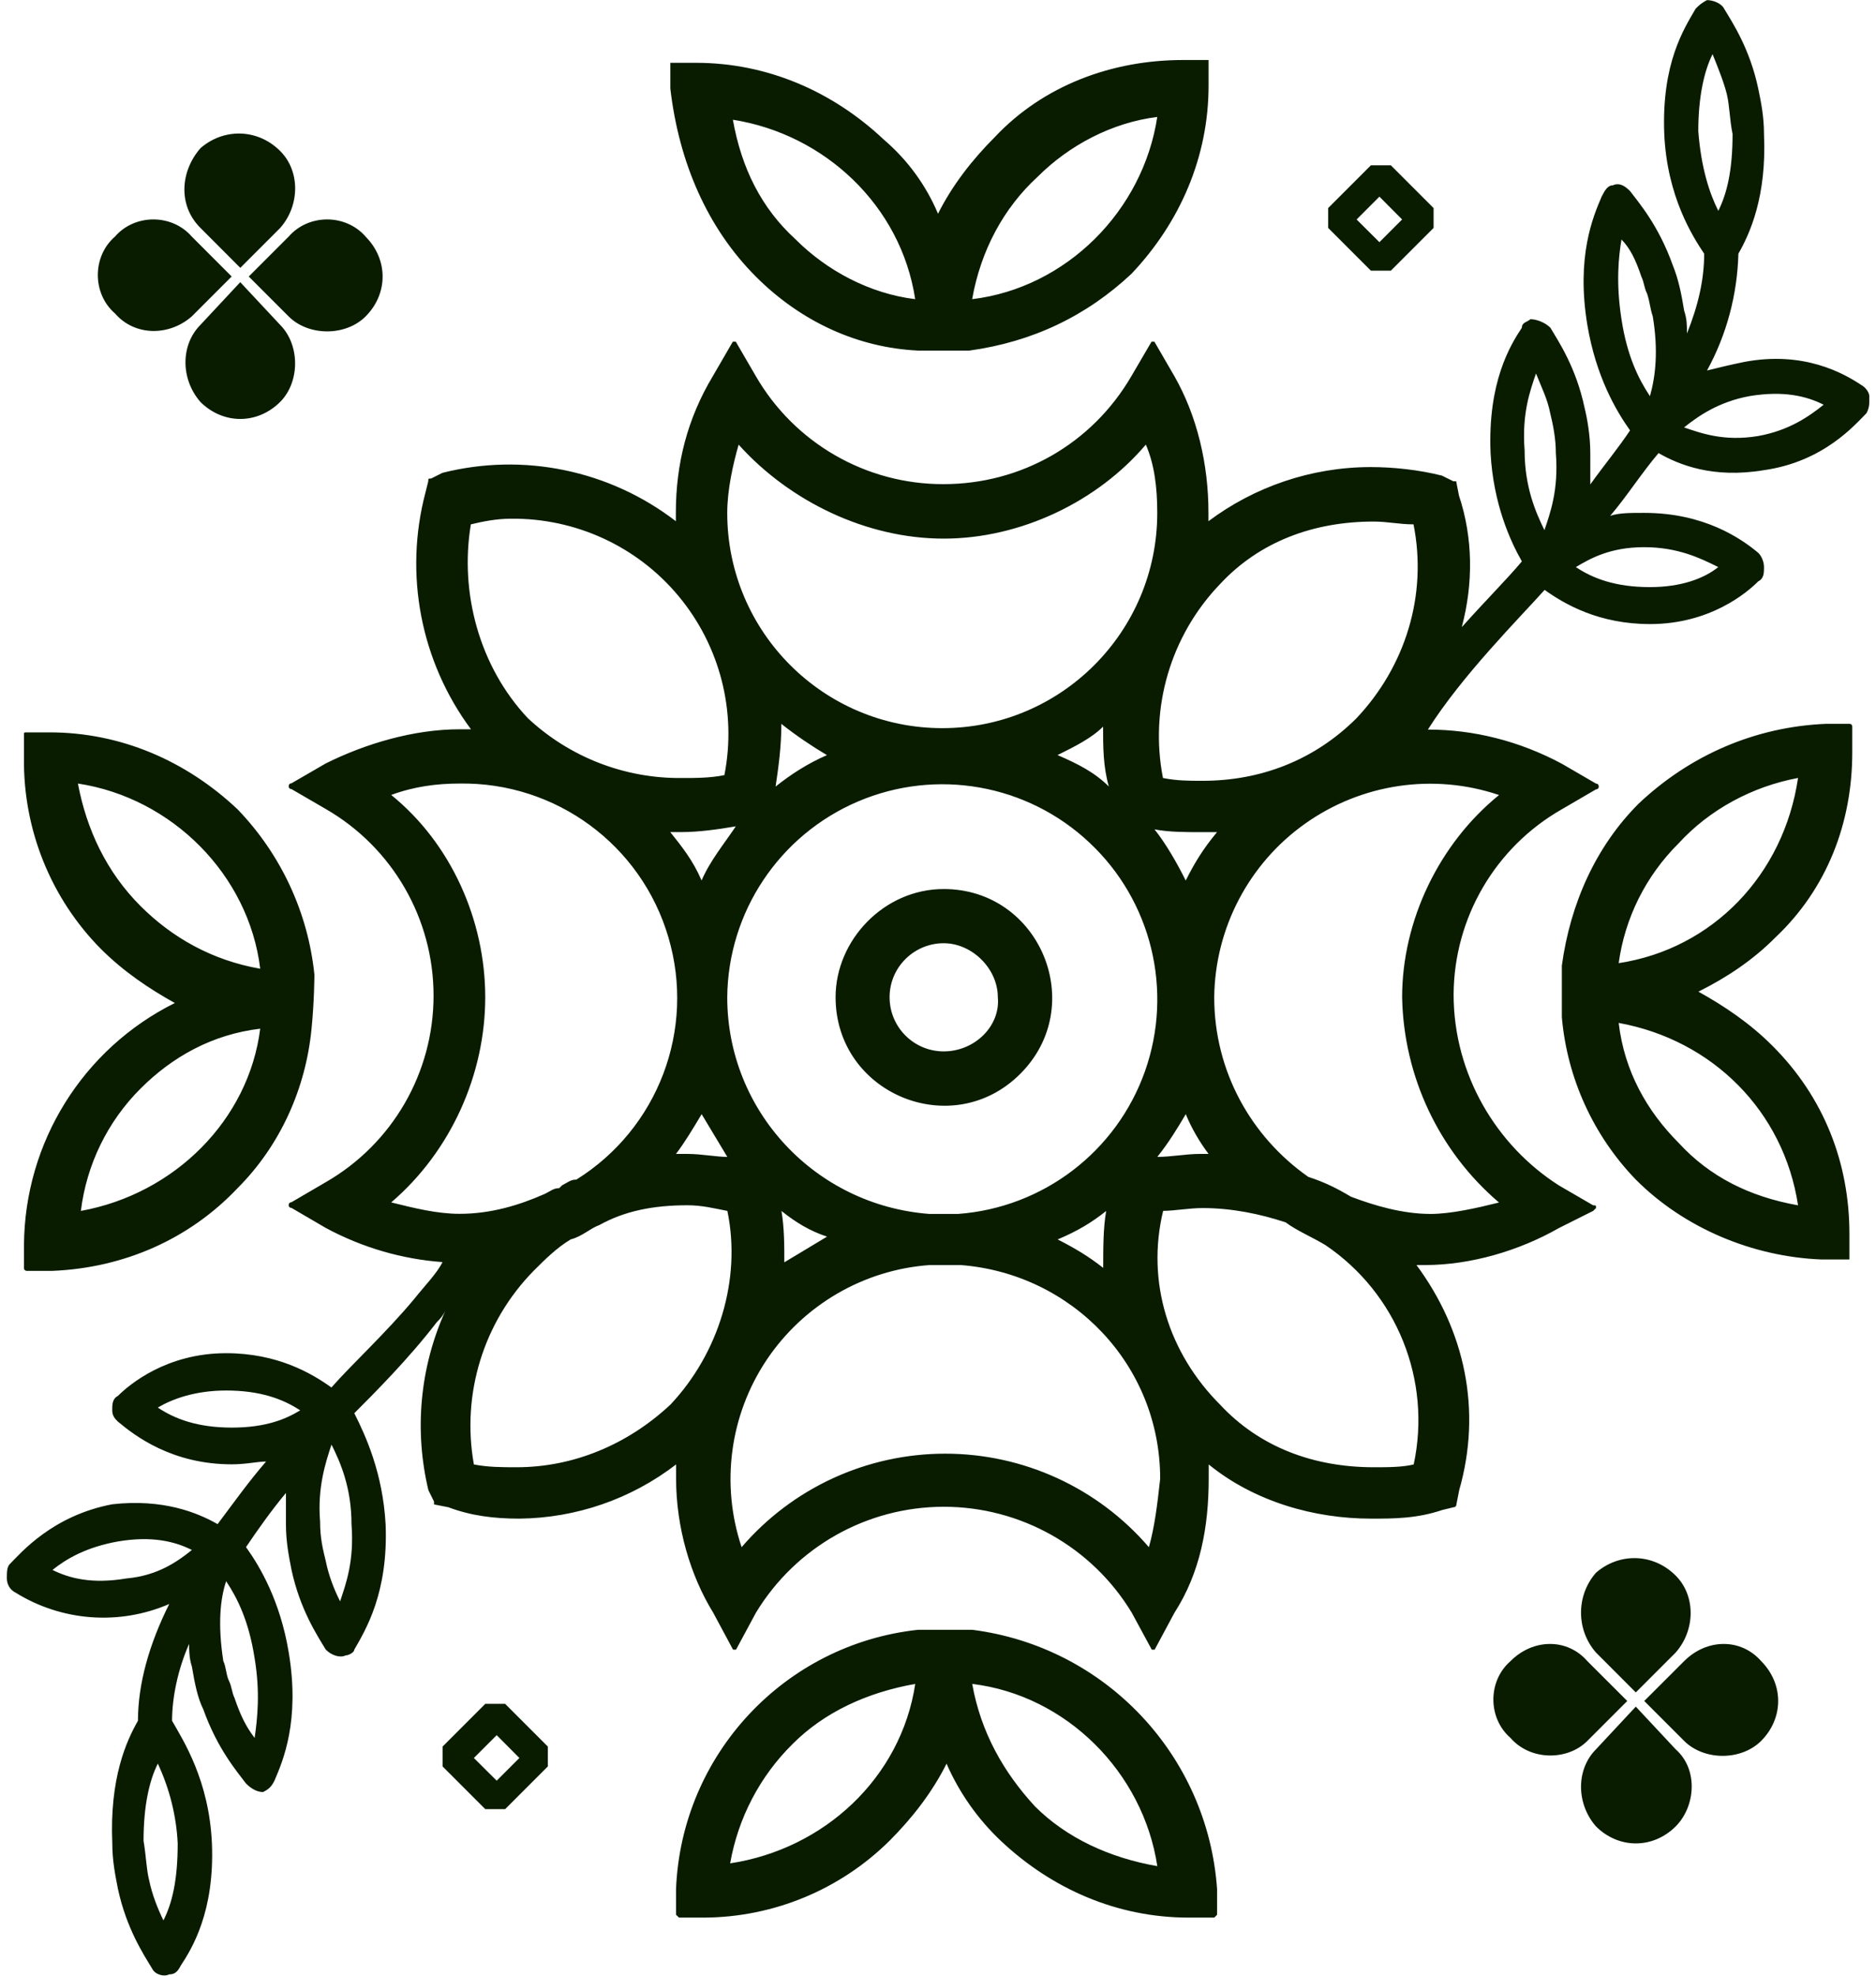 <?xml version="1.0" encoding="UTF-8"?> <!-- Creator: CorelDRAW --> <svg xmlns="http://www.w3.org/2000/svg" xmlns:xlink="http://www.w3.org/1999/xlink" xml:space="preserve" width="76px" height="80px" style="shape-rendering:geometricPrecision; text-rendering:geometricPrecision; image-rendering:optimizeQuality; fill-rule:evenodd; clip-rule:evenodd" viewBox="0 0 32.662 34.63"> <defs> <style type="text/css"> <![CDATA[ .fil0 {fill:#091C00} ]]> </style> </defs> <g id="Vrstva_x0020_1">  <path class="fil0" d="M25.522 10.987c0.398,-0.447 0.799,-0.848 1.048,-1.147 -0.2,-0.351 -0.499,-0.999 -0.549,-1.898 -0.052,-1.248 0.349,-1.896 0.549,-2.198 0,-0.098 0.099,-0.098 0.149,-0.149 0.101,0 0.25,0.05 0.351,0.149 0.149,0.25 0.45,0.7 0.599,1.4 0.049,0.2 0.101,0.499 0.101,0.798 0,0.2 0,0.351 0,0.549 0.25,-0.348 0.499,-0.648 0.697,-0.947 -0.25,-0.351 -0.598,-0.95 -0.749,-1.849 -0.198,-1.2 0.101,-1.897 0.25,-2.247 0.052,-0.1 0.101,-0.2 0.2,-0.2 0.101,-0.049 0.2,0 0.299,0.101 0.151,0.2 0.499,0.599 0.749,1.299 0.101,0.25 0.151,0.499 0.2,0.798 0.049,0.15 0.049,0.25 0.049,0.4 0.2,-0.499 0.302,-0.949 0.302,-1.399 -0.2,-0.299 -0.65,-0.999 -0.7,-2.097 -0.049,-1.248 0.349,-1.849 0.55,-2.197 0.049,-0.05 0.098,-0.099 0.2,-0.151 0.099,0 0.25,0.052 0.3,0.151 0.15,0.25 0.449,0.699 0.598,1.399 0.052,0.25 0.101,0.499 0.101,0.798 0.05,1.098 -0.25,1.748 -0.449,2.097 -0.019,0.718 -0.206,1.42 -0.55,2.047 0.2,-0.049 0.398,-0.098 0.648,-0.149 1.051,-0.2 1.748,0.2 2.049,0.398 0.099,0.052 0.149,0.151 0.149,0.2 0,0 0,0.049 0,0.049 0,0.101 0,0.151 -0.049,0.25 -0.2,0.2 -0.749,0.85 -1.798,0.999 -0.9,0.151 -1.498,-0.098 -1.849,-0.299 -0.299,0.351 -0.549,0.749 -0.848,1.1 0.15,-0.052 0.348,-0.052 0.598,-0.052 1.051,0 1.699,0.45 1.998,0.7 0.052,0.049 0.101,0.15 0.101,0.25 0,0.101 0,0.2 -0.101,0.25 -0.198,0.2 -0.848,0.749 -1.897,0.749 -0.9,0 -1.498,-0.349 -1.849,-0.599 -0.447,0.499 -1.446,1.498 -2.047,2.448 0.799,0 1.599,0.198 2.349,0.599l0.599 0.348c0.049,0 0.049,0.052 0.049,0.052 0,0 0,0.049 -0.049,0.049 0,0 -0.599,0.349 -0.599,0.349 -1.168,0.666 -1.891,1.904 -1.898,3.246 0,1.399 0.749,2.647 1.846,3.347l0.601 0.349c0.05,0 0.05,0 0.05,0.049 0,0 0,0 -0.05,0.049 0,0 -0.601,0.301 -0.601,0.301 -0.697,0.398 -1.548,0.648 -2.346,0.648l-0.151 0c0.85,1.149 1.15,2.546 0.749,3.946l-0.049 0.25c0,0 0,0.049 -0.049,0.049l-0.2 0.049c-0.45,0.151 -0.848,0.151 -1.249,0.151 -0.999,0 -2.047,-0.3 -2.846,-0.95l0 0.25c0,0.85 -0.15,1.649 -0.6,2.349l-0.348 0.648c0,0 0,0 -0.05,0 0,0 -0.351,-0.648 -0.351,-0.648 -0.697,-1.152 -1.948,-1.857 -3.296,-1.857 -1.348,0 -2.596,0.705 -3.295,1.857l-0.349 0.648c0,0 0,0 -0.052,0 0,0 -0.348,-0.648 -0.348,-0.648 -0.401,-0.65 -0.651,-1.499 -0.651,-2.349l0 -0.25c-0.788,0.606 -1.75,0.939 -2.747,0.95 -0.447,0 -0.848,-0.05 -1.248,-0.2l-0.25 -0.049c0,0 0,0 0,-0.05l-0.099 -0.2c-0.25,-1.049 -0.151,-2.149 0.299,-3.148 -0.049,0.101 -0.099,0.151 -0.149,0.2 -0.499,0.65 -1.1,1.249 -1.449,1.599 0.2,0.398 0.499,1.048 0.549,1.946 0.049,1.2 -0.349,1.849 -0.549,2.198 0,0.049 -0.101,0.101 -0.151,0.101 -0.099,0.049 -0.25,0 -0.349,-0.101 -0.151,-0.25 -0.45,-0.7 -0.601,-1.397 -0.049,-0.25 -0.098,-0.499 -0.098,-0.801 0,-0.198 0,-0.398 0,-0.548 -0.25,0.299 -0.499,0.65 -0.7,0.949 0.25,0.348 0.6,0.949 0.749,1.846 0.2,1.199 -0.1,1.899 -0.25,2.247 -0.049,0.101 -0.099,0.151 -0.2,0.2 -0.098,0 -0.198,-0.049 -0.299,-0.149 -0.149,-0.2 -0.499,-0.6 -0.749,-1.3 -0.099,-0.198 -0.149,-0.448 -0.2,-0.749 -0.049,-0.149 -0.049,-0.299 -0.049,-0.398 -0.2,0.45 -0.299,0.949 -0.299,1.347 0.2,0.351 0.65,1.048 0.699,2.148 0.05,1.199 -0.351,1.847 -0.548,2.146 -0.052,0.101 -0.101,0.151 -0.2,0.151 -0.101,0.049 -0.25,0 -0.299,-0.099 -0.151,-0.25 -0.45,-0.7 -0.601,-1.399 -0.049,-0.25 -0.099,-0.499 -0.099,-0.799 -0.049,-1.149 0.25,-1.797 0.45,-2.148 0,-0.648 0.198,-1.347 0.549,-2.047 -0.876,0.38 -1.886,0.304 -2.697,-0.2 -0.099,-0.049 -0.151,-0.149 -0.151,-0.25 0,-0.099 0,-0.2 0.052,-0.25 0.198,-0.2 0.749,-0.849 1.797,-1.048 0.897,-0.1 1.498,0.15 1.847,0.348 0.299,-0.398 0.548,-0.749 0.85,-1.097 -0.15,0 -0.351,0.049 -0.601,0.049 -1.048,0 -1.699,-0.499 -1.998,-0.749 -0.049,-0.049 -0.099,-0.099 -0.099,-0.2 0,-0.098 0,-0.198 0.099,-0.25 0.2,-0.198 0.85,-0.749 1.898,-0.749 0.898,0 1.498,0.351 1.847,0.601 0.351,-0.4 0.949,-0.949 1.449,-1.548 0.199,-0.25 0.4,-0.45 0.499,-0.65 -0.7,-0.05 -1.4,-0.25 -2.048,-0.599l-0.601 -0.351c-0.049,0 -0.049,-0.049 -0.049,-0.049 0,0 0,-0.05 0.049,-0.05 0,0 0.601,-0.351 0.601,-0.351 1.171,-0.674 1.891,-1.92 1.891,-3.27 0,-1.35 -0.721,-2.598 -1.891,-3.272l-0.601 -0.349c-0.049,0 -0.049,-0.049 -0.049,-0.049 0,0 0,-0.052 0.049,-0.052 0,0 0.601,-0.348 0.601,-0.348 0.7,-0.349 1.548,-0.599 2.347,-0.599l0.2 0c-0.882,-1.189 -1.176,-2.715 -0.799,-4.146l0.05 -0.2c0,-0.049 0,-0.049 0.049,-0.049l0.2 -0.1c1.422,-0.359 2.931,-0.046 4.093,0.848l0 -0.151c0,-0.848 0.2,-1.647 0.651,-2.396 0,0 0.348,-0.6 0.348,-0.6 0.052,0 0.052,0 0.052,0 0,0 0.349,0.6 0.349,0.6 0.678,1.176 1.937,1.902 3.295,1.897 1.35,0 2.598,-0.697 3.296,-1.897l0.351 -0.6c0.05,0 0.05,0 0.05,0 0,0 0.348,0.6 0.348,0.6 0.401,0.7 0.6,1.548 0.6,2.396l0 0.151c0.799,-0.599 1.798,-0.949 2.846,-0.949 0.4,0 0.85,0.049 1.249,0.15l0.2 0.099c0.049,0 0.049,0 0.049,0l0.049 0.25c0.25,0.749 0.25,1.548 0.052,2.296zm-22.873 19.927c-0.151,0.299 -0.25,0.749 -0.25,1.35 0.049,0.299 0.049,0.499 0.099,0.697 0.052,0.25 0.151,0.499 0.25,0.7 0.151,-0.299 0.25,-0.7 0.25,-1.348 -0.023,-0.484 -0.143,-0.96 -0.348,-1.399zm13.333 -2.347c0,0 0.949,0 0.949,0 2.333,0.297 4.13,2.198 4.294,4.545l0 0.45c0,0 -0.049,0.05 -0.049,0.05l-0.45 0c-1.249,0 -2.396,-0.499 -3.296,-1.348 -0.403,-0.382 -0.726,-0.84 -0.949,-1.35 -0.25,0.499 -0.598,0.949 -0.999,1.35 -0.864,0.856 -2.029,1.34 -3.246,1.348l-0.447 0c0,0 -0.052,-0.05 -0.052,-0.05l0 -0.45c0.094,-2.356 1.902,-4.292 4.245,-4.545zm0.949 0.949c0.151,0.848 0.549,1.548 1.1,2.146 0.549,0.549 1.298,0.9 2.146,1.048 -0.25,-1.647 -1.597,-2.996 -3.246,-3.194zm-0.999 0c-0.848,0.149 -1.597,0.499 -2.146,1.048 -0.578,0.568 -0.96,1.301 -1.1,2.097 1.649,-0.25 2.996,-1.499 3.246,-3.145zm12.636 0.398l-0.699 0.749c-0.349,0.351 -0.349,0.949 0,1.35 0.4,0.398 0.999,0.398 1.399,0 0.349,-0.351 0.398,-0.999 0,-1.35l-0.7 -0.749zm-20.176 -0.049l-0.749 0.749 0 0.348 0.749 0.749 0.348 0 0.749 -0.749 0 -0.348 -0.749 -0.749 -0.348 0zm-0.2 0.949l0.4 0.398 0.398 -0.398 -0.398 -0.4 -0.4 0.4zm20.226 -0.999l-0.7 -0.699c-0.348,-0.401 -0.947,-0.401 -1.347,0 -0.401,0.348 -0.401,0.999 0,1.347 0.348,0.401 0.999,0.401 1.347,0.052l0.7 -0.7zm2.348 -0.699c-0.351,-0.401 -0.949,-0.401 -1.35,0l-0.7 0.699 0.7 0.7c0.351,0.349 0.999,0.349 1.35,0 0.398,-0.4 0.398,-0.999 0,-1.399zm-26.919 -1.399c-0.101,0.301 -0.15,0.749 -0.049,1.399 0.049,0.099 0.049,0.25 0.1,0.348 0.049,0.101 0.049,0.2 0.098,0.302 0.101,0.299 0.2,0.499 0.351,0.697 0.05,-0.348 0.099,-0.799 0,-1.397 -0.101,-0.65 -0.299,-1.048 -0.499,-1.35zm24.721 1.948l0.7 -0.7c0.349,-0.398 0.349,-0.999 0,-1.347 -0.4,-0.401 -0.999,-0.401 -1.399,-0.05 -0.349,0.398 -0.349,0.999 0,1.397l0.699 0.7zm-22.873 -4.344c-0.099,0.3 -0.25,0.749 -0.2,1.348 0,0.299 0.052,0.499 0.101,0.7 0.05,0.25 0.148,0.499 0.25,0.699 0.099,-0.299 0.25,-0.699 0.2,-1.35 0,-0.648 -0.2,-1.097 -0.351,-1.397zm-2.448 1.847c-0.299,-0.149 -0.697,-0.25 -1.298,-0.149 -0.549,0.099 -0.898,0.299 -1.147,0.499 0.299,0.149 0.697,0.25 1.298,0.149 0.55,-0.049 0.898,-0.299 1.147,-0.499zm13.484 -4.994l-0.548 0c-1.157,0.083 -2.213,0.7 -2.859,1.665 -0.645,0.967 -0.806,2.177 -0.437,3.28 0.894,-1.041 2.197,-1.639 3.571,-1.639 1.371,0 2.677,0.598 3.571,1.639 0.1,-0.349 0.149,-0.749 0.198,-1.199 0,-1.998 -1.548,-3.595 -3.496,-3.746zm5.694 -0.749c-0.45,-0.149 -0.949,-0.25 -1.449,-0.25 -0.25,0 -0.499,0.049 -0.697,0.049 -0.301,1.248 0.099,2.497 0.999,3.397 0.697,0.749 1.647,1.097 2.695,1.097 0.25,0 0.499,0 0.7,-0.049 0.317,-1.478 -0.296,-2.999 -1.548,-3.845 -0.25,-0.15 -0.499,-0.25 -0.7,-0.4zm-9.788 -0.2c-0.25,-0.049 -0.45,-0.099 -0.7,-0.099 -0.599,0 -1.098,0.099 -1.547,0.348 -0.151,0.052 -0.3,0.2 -0.5,0.25 -0.25,0.151 -0.45,0.351 -0.65,0.551 -0.879,0.895 -1.269,2.159 -1.048,3.394 0.25,0.049 0.499,0.049 0.749,0.049 0.999,0 1.948,-0.398 2.697,-1.097 0.848,-0.9 1.249,-2.198 0.999,-3.397zm-7.491 3.496c-0.3,-0.198 -0.7,-0.348 -1.298,-0.348 -0.549,0 -0.949,0.151 -1.199,0.299 0.299,0.2 0.699,0.351 1.298,0.351 0.601,0 0.95,-0.151 1.199,-0.302zm-2.198 -7.14c-0.45,-0.25 -0.897,-0.549 -1.298,-0.949 -0.88,-0.889 -1.363,-2.097 -1.348,-3.345l0 -0.4c0,-0.05 0,-0.05 0.049,-0.05 0,0 0.398,0 0.398,0 1.249,0 2.398,0.499 3.298,1.348 0.76,0.788 1.236,1.808 1.348,2.897 0,0 0,0.45 -0.05,0.949 -0.101,1.048 -0.549,2.047 -1.298,2.796 -0.851,0.898 -1.998,1.397 -3.246,1.449l-0.45 0c0,0 -0.049,0 -0.049,-0.052l0 -0.398c0.011,-1.803 1.033,-3.443 2.645,-4.245zm16.332 3.645c-0.25,0.2 -0.5,0.351 -0.851,0.499 0.299,0.151 0.549,0.301 0.799,0.499 0,-0.348 0,-0.697 0.052,-0.999zm-11.138 0.9c0,0 0,0.049 0,0.049 0,0 0,-0.049 0,-0.049zm5.444 -0.9c0.05,0.301 0.05,0.6 0.05,0.9 0.25,-0.151 0.499,-0.3 0.749,-0.45 -0.3,-0.099 -0.549,-0.25 -0.799,-0.45zm13.684 -4.294c0.149,-1.098 0.599,-2.097 1.348,-2.846 0.9,-0.85 2.047,-1.35 3.296,-1.399l0.4 0c0.05,0 0.05,0.049 0.05,0.049l0 0.45c0,1.249 -0.45,2.398 -1.348,3.246 -0.4,0.401 -0.85,0.7 -1.35,0.95 0.45,0.25 0.899,0.549 1.298,0.949 0.9,0.898 1.35,2.048 1.35,3.296l0 0.4c0,0.049 0,0.049 0,0.049 -0.049,0 -0.049,0 -0.049,0l-0.45 0c-1.199,-0.049 -2.398,-0.549 -3.246,-1.399 -0.746,-0.772 -1.204,-1.777 -1.298,-2.846 0,0 0,-0.9 0,-0.9zm-10.589 4.346c1.493,-0.109 2.781,-1.092 3.28,-2.502 0.499,-1.413 0.116,-2.986 -0.976,-4.008 -1.09,-1.025 -2.684,-1.306 -4.061,-0.718 -1.375,0.588 -2.276,1.935 -2.289,3.43 0,1.998 1.548,3.647 3.545,3.798l0.499 0zm-6.693 -0.601c1.433,-0.892 2.094,-2.63 1.615,-4.248 -0.476,-1.621 -1.974,-2.721 -3.662,-2.695 -0.398,0 -0.798,0.052 -1.199,0.2 1.051,0.85 1.649,2.198 1.649,3.545 0,1.35 -0.599,2.698 -1.649,3.597 0.401,0.099 0.801,0.2 1.199,0.2 0.549,0 1.048,-0.151 1.498,-0.351 0.101,-0.049 0.15,-0.099 0.25,-0.099l0.049 -0.049c0.101,-0.052 0.151,-0.101 0.25,-0.101zm16.181 -6.742c-1.147,-0.387 -2.411,-0.2 -3.4,0.502 -0.988,0.7 -1.581,1.834 -1.594,3.043 0,1.301 0.65,2.448 1.649,3.148 0.3,0.099 0.499,0.2 0.749,0.348 0.398,0.151 0.897,0.302 1.397,0.302 0.351,0 0.801,-0.101 1.199,-0.2 -1.056,-0.9 -1.672,-2.211 -1.699,-3.597 0,-1.347 0.65,-2.695 1.699,-3.545zm-21.724 4.096c-0.848,0.1 -1.548,0.5 -2.097,1.048 -0.58,0.578 -0.949,1.335 -1.048,2.146 1.647,-0.299 2.944,-1.597 3.145,-3.195zm23.823 -0.101c0.099,0.85 0.499,1.548 1.048,2.099 0.549,0.599 1.248,0.947 2.097,1.098 -0.25,-1.649 -1.499,-2.898 -3.145,-3.197zm-7.592 1.599c-0.148,0.25 -0.299,0.499 -0.499,0.749 0.25,0 0.499,-0.052 0.749,-0.052l0.15 0c-0.15,-0.198 -0.299,-0.447 -0.4,-0.697zm-8.49 0c-0.149,0.25 -0.299,0.499 -0.45,0.697l0.2 0c0.25,0 0.499,0.052 0.7,0.052 -0.151,-0.25 -0.3,-0.499 -0.45,-0.749zm4.245 -3.946c-1.048,0 -1.896,0.897 -1.896,1.896 0,1.691 2.045,2.539 3.239,1.343 1.196,-1.194 0.348,-3.239 -1.343,-3.239zm0 2.846c-0.523,0 -0.949,-0.424 -0.949,-0.95 0,-0.523 0.427,-0.946 0.949,-0.946 0.499,0 0.949,0.447 0.949,0.946 0.049,0.5 -0.401,0.95 -0.949,0.95zm-15.183 -4.695c0.151,0.801 0.499,1.55 1.1,2.149 0.549,0.548 1.248,0.949 2.097,1.097 -0.2,-1.647 -1.548,-2.996 -3.197,-3.246zm30.165 -0.098c-0.799,0.15 -1.548,0.549 -2.097,1.149 -0.569,0.565 -0.939,1.301 -1.048,2.097 1.647,-0.25 2.895,-1.548 3.145,-3.246zm-11.286 0.9c0.2,0.25 0.4,0.599 0.548,0.898 0.151,-0.299 0.299,-0.549 0.549,-0.848l-0.299 0c-0.25,0 -0.549,0 -0.798,-0.049zm-7.341 -0.052c-0.302,0.052 -0.65,0.101 -0.95,0.101l-0.2 0c0.2,0.25 0.4,0.499 0.549,0.848 0.15,-0.349 0.4,-0.648 0.601,-0.95zm0.798 -1.797c0,0.4 -0.049,0.749 -0.101,1.1 0.25,-0.2 0.551,-0.4 0.9,-0.551 -0.25,-0.148 -0.549,-0.348 -0.799,-0.548zm5.642 0.049c-0.198,0.2 -0.499,0.351 -0.799,0.499 0.351,0.151 0.65,0.302 0.9,0.551 -0.101,-0.351 -0.101,-0.7 -0.101,-1.051zm5.444 -3.545c-0.25,0 -0.45,-0.049 -0.7,-0.049 -1.048,0 -1.998,0.348 -2.695,1.098 -0.866,0.903 -1.238,2.169 -0.999,3.397 0.25,0.049 0.447,0.049 0.697,0.049 0.999,0 1.948,-0.349 2.698,-1.098 0.85,-0.9 1.248,-2.148 0.999,-3.397zm-12.085 4.396c0.219,-1.113 -0.078,-2.268 -0.804,-3.139 -0.725,-0.872 -1.807,-1.369 -2.942,-1.356 -0.25,0 -0.499,0.05 -0.7,0.099 -0.2,1.199 0.151,2.497 0.999,3.397 0.73,0.682 1.696,1.059 2.697,1.049 0.25,0 0.499,0 0.749,-0.05zm7.39 -5.793c-0.848,0.999 -2.195,1.647 -3.545,1.647 -1.348,0 -2.697,-0.648 -3.595,-1.647 -0.101,0.349 -0.2,0.799 -0.2,1.197 0,2.083 1.688,3.772 3.772,3.772 2.081,0 3.769,-1.688 3.769,-3.772 0,-0.447 -0.049,-0.848 -0.2,-1.197zm10.04 2.146c-0.302,-0.149 -0.7,-0.349 -1.301,-0.349 -0.598,0 -0.947,0.2 -1.197,0.349 0.299,0.2 0.697,0.351 1.298,0.351 0.549,0 0.95,-0.151 1.199,-0.351zm-3.197 -3.395c-0.101,0.299 -0.25,0.697 -0.2,1.348 0,0.65 0.2,1.097 0.348,1.399 0.101,-0.302 0.25,-0.7 0.2,-1.35 0,-0.25 -0.049,-0.499 -0.099,-0.7 -0.049,-0.25 -0.15,-0.447 -0.25,-0.697zm5.044 0.549c-0.3,-0.151 -0.7,-0.25 -1.299,-0.151 -0.548,0.101 -0.899,0.351 -1.149,0.549 0.299,0.101 0.7,0.25 1.298,0.151 0.551,-0.099 0.9,-0.349 1.15,-0.549zm-27.767 -2.148l-0.699 0.749c-0.349,0.351 -0.349,0.949 0,1.35 0.4,0.398 0.999,0.398 1.399,0 0.349,-0.351 0.349,-0.999 0,-1.35l-0.7 -0.749zm24.222 -0.749c-0.049,0.299 -0.101,0.749 0,1.399 0.099,0.648 0.3,1.049 0.499,1.348 0.099,-0.349 0.149,-0.798 0.05,-1.397 -0.05,-0.15 -0.05,-0.25 -0.1,-0.4 -0.052,-0.1 -0.052,-0.2 -0.101,-0.3 -0.1,-0.299 -0.2,-0.499 -0.349,-0.65zm-11.986 -0.45c0.25,-0.499 0.599,-0.947 0.999,-1.347 0.848,-0.9 2.048,-1.348 3.296,-1.348l0.45 0c0,0 0,0 0,0.049 0,0 0,0.398 0,0.398 0,1.249 -0.499,2.398 -1.35,3.298 -0.798,0.749 -1.748,1.197 -2.845,1.348 -0.2,0 -0.9,0 -0.9,0 -1.048,-0.05 -2.047,-0.499 -2.845,-1.298 -0.849,-0.85 -1.348,-1.998 -1.499,-3.296l0 -0.4c0,-0.05 0,-0.05 0,-0.05 0.049,0 0.049,0 0.049,0 0,0 0.4,0 0.4,0 1.248,0 2.396,0.499 3.296,1.347 0.414,0.354 0.739,0.799 0.949,1.298zm-12.386 1.1l-0.7 -0.7c-0.348,-0.401 -0.999,-0.401 -1.347,0 -0.401,0.348 -0.401,0.999 0,1.347 0.348,0.401 0.949,0.401 1.347,0.052l0.7 -0.7zm2.348 -0.7c-0.351,-0.401 -0.998,-0.401 -1.349,0l-0.7 0.7 0.7 0.7c0.351,0.349 0.998,0.349 1.349,0 0.398,-0.4 0.398,-0.998 0,-1.399zm6.441 -2.048c0.151,0.849 0.499,1.549 1.1,2.097 0.549,0.549 1.298,0.95 2.097,1.048 -0.25,-1.647 -1.597,-2.895 -3.197,-3.145zm7.442 -0.049c-0.798,0.099 -1.548,0.499 -2.097,1.048 -0.601,0.55 -0.999,1.298 -1.149,2.146 1.649,-0.198 2.997,-1.548 3.246,-3.194zm3.746 0.848l-0.749 0.749 0 0.348 0.749 0.749 0.351 0 0.749 -0.749 0 -0.348 -0.749 -0.749 -0.351 0zm-19.826 1.797l0.7 -0.7c0.349,-0.398 0.349,-0.999 0,-1.347 -0.4,-0.401 -0.999,-0.401 -1.399,-0.05 -0.349,0.398 -0.401,0.999 0,1.397l0.699 0.7zm19.576 -0.848l0.4 0.398 0.398 -0.398 -0.398 -0.4 -0.4 0.4zm6.242 -2.898c-0.148,0.299 -0.25,0.749 -0.25,1.35 0.049,0.648 0.2,1.098 0.351,1.397 0.149,-0.299 0.25,-0.7 0.25,-1.348 -0.052,-0.25 -0.052,-0.499 -0.101,-0.699 -0.049,-0.2 -0.149,-0.45 -0.25,-0.7zm0 0z"></path> </g> </svg> 
